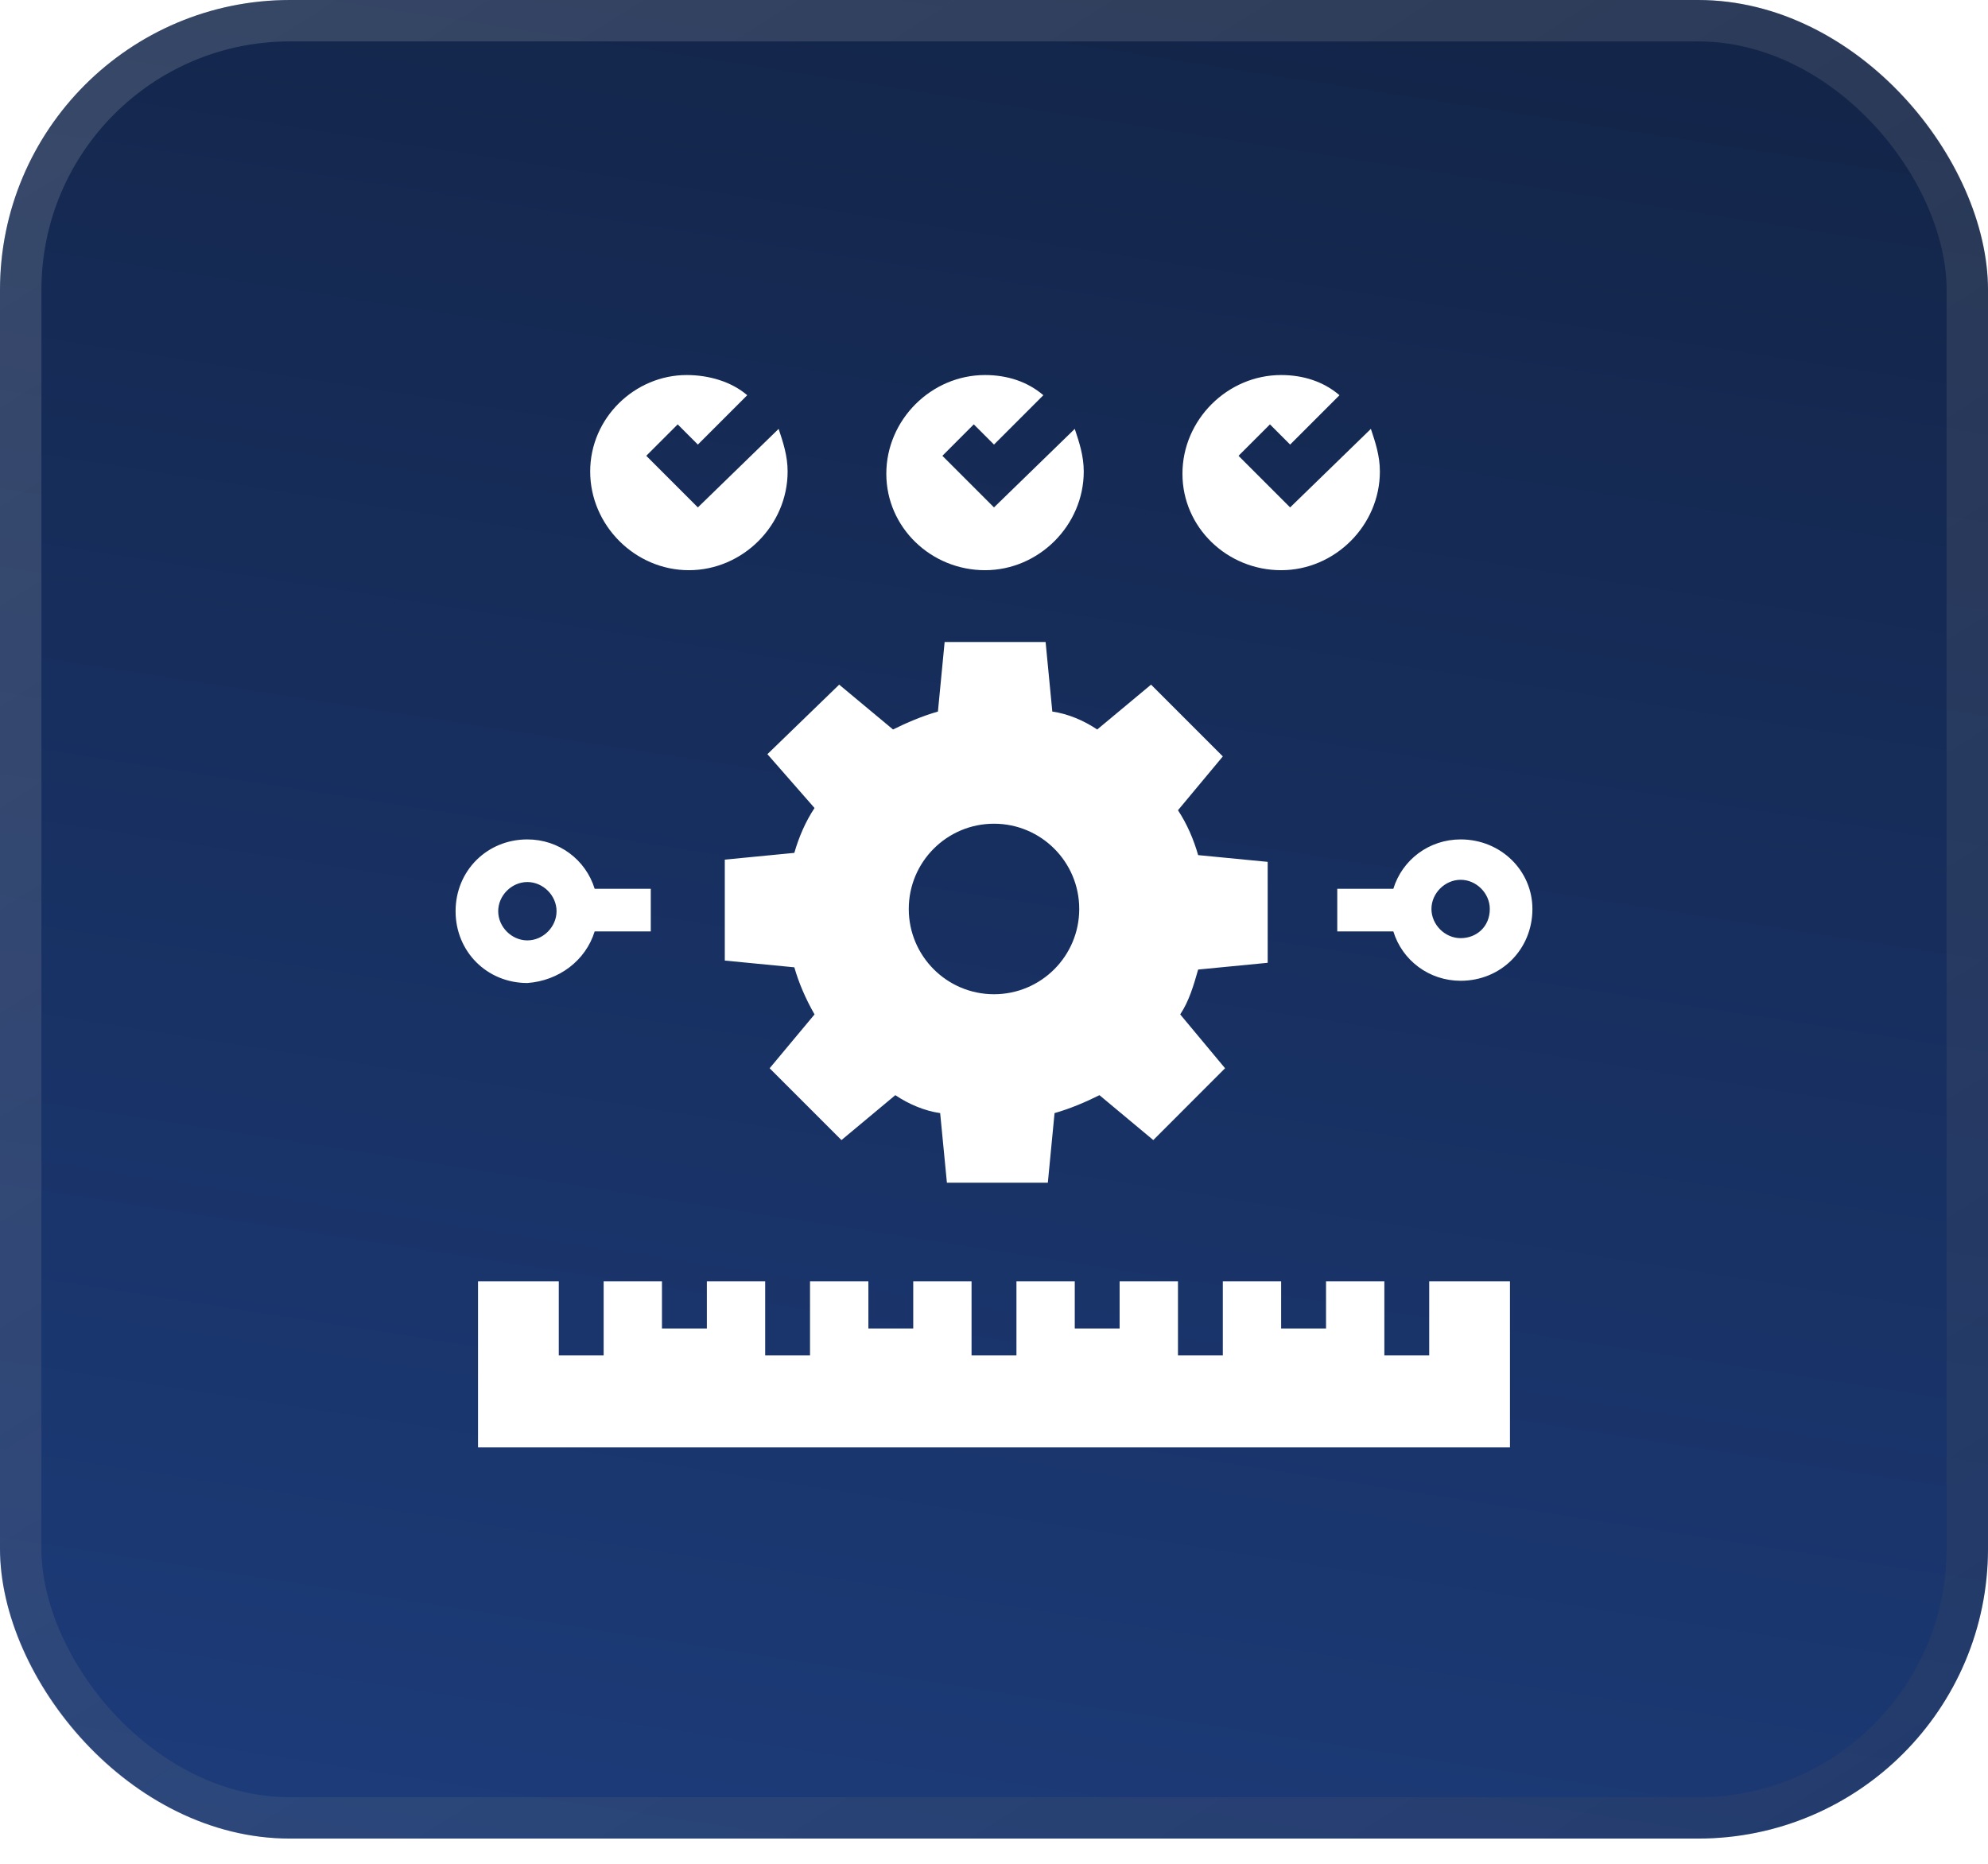 <svg width="48" height="45" viewBox="0 0 48 45" fill="none" xmlns="http://www.w3.org/2000/svg">
<g filter="url(#filter0_b_1243_23508)">
<rect width="48" height="44.391" rx="7" fill="url(#paint0_linear_1243_23508)"/>
<rect x="0.5" y="0.5" width="47" height="43.391" rx="6.5" stroke="url(#paint1_linear_1243_23508)" stroke-opacity="0.3"/>
</g>
<g clip-path="url(#clip0_1243_23508)">
<path d="M19.667 19.509C19.45 19.834 19.288 20.213 19.179 20.592L17.5 20.755V23.192L19.179 23.355C19.288 23.734 19.45 24.113 19.667 24.492L18.583 25.792L20.317 27.526L21.617 26.442C21.942 26.659 22.321 26.821 22.7 26.875L22.863 28.555H25.3L25.462 26.875C25.842 26.767 26.221 26.605 26.546 26.442L27.846 27.526L29.579 25.792L28.496 24.492C28.712 24.167 28.821 23.788 28.929 23.409L30.608 23.246V20.809L28.929 20.646C28.821 20.267 28.658 19.888 28.442 19.563L29.525 18.263L27.792 16.53L26.492 17.613C26.167 17.396 25.788 17.234 25.408 17.18L25.246 15.501H22.808L22.646 17.18C22.267 17.288 21.887 17.451 21.562 17.613L20.262 16.53L18.529 18.209L19.667 19.509ZM24 19.888C25.137 19.888 26.058 20.809 26.058 21.946C26.058 23.084 25.137 24.005 24 24.005C22.863 24.005 21.942 23.084 21.942 21.946C21.942 20.809 22.863 19.888 24 19.888ZM34.508 32.725H33.425V30.938H32.017V32.075H30.933V30.938H29.525V32.725H28.442V30.938H27.033V32.075H25.95V30.938H24.542V32.725H23.458V30.938H22.05V32.075H20.967V30.938H19.558V32.725H18.475V30.938H17.067V32.075H15.983V30.938H14.575V32.725H13.492V30.938H11.542V34.946H36.458V30.938H34.508V32.725ZM35.267 20.267C34.508 20.267 33.858 20.755 33.642 21.459H32.288V22.488H33.642C33.858 23.192 34.508 23.68 35.267 23.68C36.242 23.68 37 22.921 37 21.946C37 21.026 36.242 20.267 35.267 20.267ZM35.267 22.651C34.888 22.651 34.562 22.326 34.562 21.946C34.562 21.567 34.888 21.242 35.267 21.242C35.646 21.242 35.971 21.567 35.971 21.946C35.971 22.38 35.646 22.651 35.267 22.651ZM14.358 22.488H15.713V21.459H14.358C14.142 20.755 13.492 20.267 12.733 20.267C11.758 20.267 11 21.026 11 22C11 22.976 11.758 23.734 12.733 23.734C13.492 23.68 14.142 23.192 14.358 22.488ZM12.029 22C12.029 21.621 12.354 21.296 12.733 21.296C13.113 21.296 13.438 21.621 13.438 22C13.438 22.38 13.113 22.705 12.733 22.705C12.354 22.705 12.029 22.38 12.029 22ZM16.633 13.767C17.933 13.767 19.017 12.684 19.017 11.384C19.017 11.005 18.908 10.68 18.8 10.355L16.85 12.251L15.604 11.005L16.363 10.246L16.85 10.734L18.042 9.542C17.663 9.217 17.121 9.055 16.579 9.055C15.333 9.055 14.25 10.084 14.25 11.384C14.25 12.684 15.333 13.767 16.633 13.767ZM23.783 13.767C25.083 13.767 26.167 12.684 26.167 11.384C26.167 11.005 26.058 10.68 25.95 10.355L24 12.251L22.754 11.005L23.512 10.246L24 10.734L25.192 9.542C24.812 9.217 24.325 9.055 23.783 9.055C22.483 9.055 21.4 10.138 21.4 11.438C21.4 12.738 22.483 13.767 23.783 13.767ZM30.933 13.767C32.233 13.767 33.317 12.684 33.317 11.384C33.317 11.005 33.208 10.68 33.1 10.355L31.15 12.251L29.904 11.005L30.663 10.246L31.15 10.734L32.342 9.542C31.962 9.217 31.475 9.055 30.933 9.055C29.633 9.055 28.55 10.138 28.55 11.438C28.55 12.738 29.633 13.767 30.933 13.767Z" fill="white"/>
</g>
<defs>
<filter id="filter0_b_1243_23508" x="-50" y="-50" width="148" height="144.391" filterUnits="userSpaceOnUse" color-interpolation-filters="sRGB">
<feFlood flood-opacity="0" result="BackgroundImageFix"/>
<feGaussianBlur in="BackgroundImageFix" stdDeviation="25"/>
<feComposite in2="SourceAlpha" operator="in" result="effect1_backgroundBlur_1243_23508"/>
<feBlend mode="normal" in="SourceGraphic" in2="effect1_backgroundBlur_1243_23508" result="shape"/>
</filter>
<linearGradient id="paint0_linear_1243_23508" x1="17.075" y1="-4.54" x2="3.067" y2="85.51" gradientUnits="userSpaceOnUse">
<stop offset="0.03" stop-color="#132549"/>
<stop offset="1" stop-color="#254FA4"/>
</linearGradient>
<linearGradient id="paint1_linear_1243_23508" x1="5.756" y1="-3.35" x2="41.169" y2="52.465" gradientUnits="userSpaceOnUse">
<stop stop-color="#DCDCDC" stop-opacity="0.6"/>
<stop offset="1" stop-color="#434343" stop-opacity="0.5"/>
</linearGradient>
<clipPath id="clip0_1243_23508">
<rect width="26" height="26" fill="white" transform="translate(11 9)"/>
</clipPath>
</defs>
</svg>
